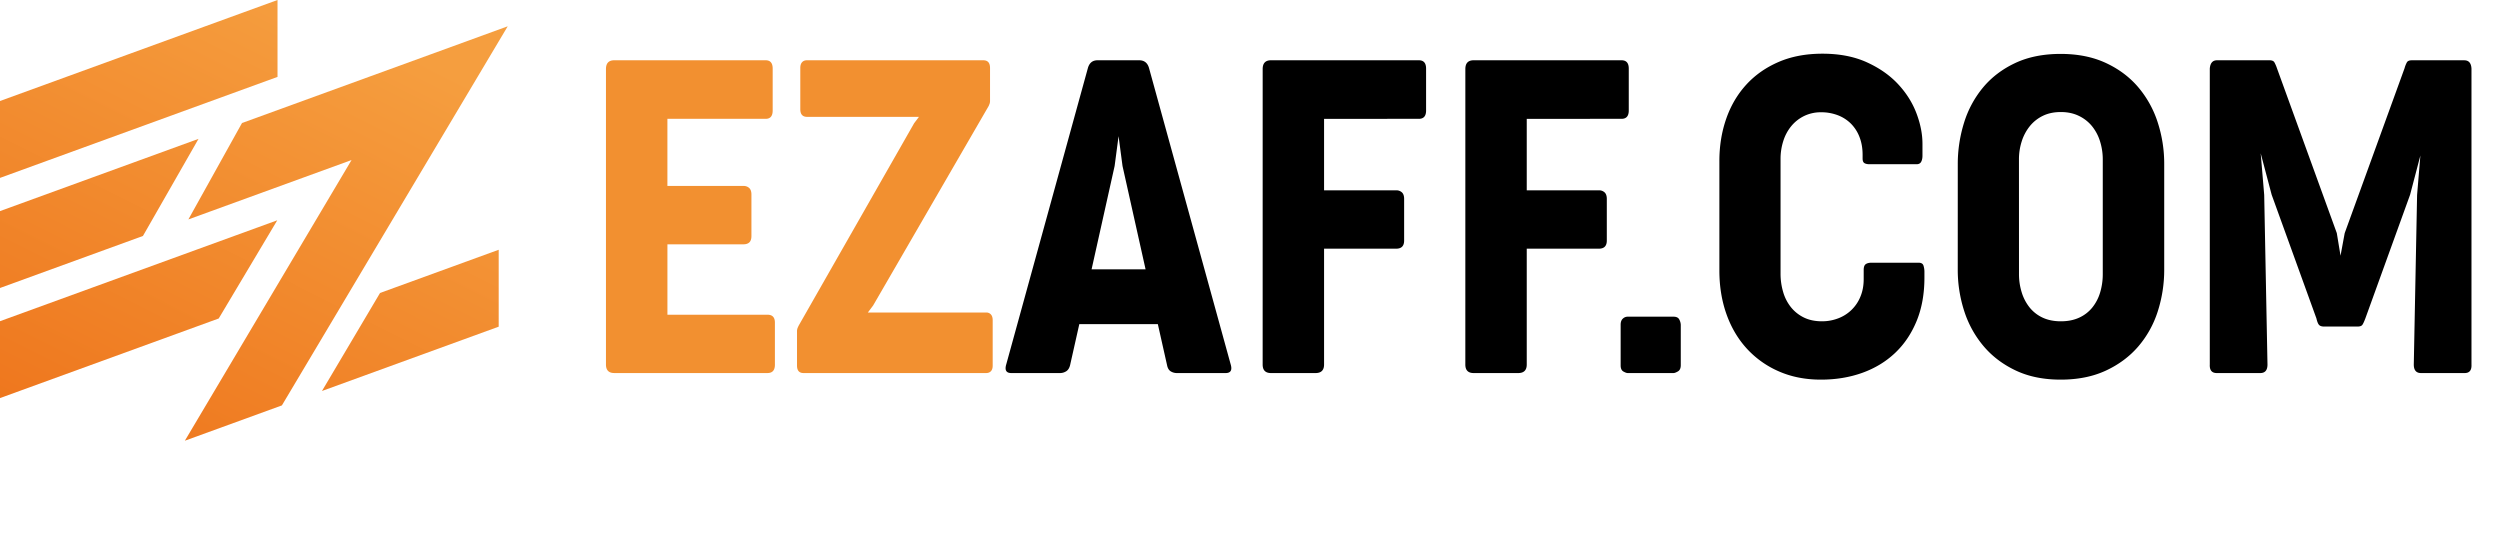 <svg id="Layer_1" data-name="Layer 1" xmlns="http://www.w3.org/2000/svg" xmlns:xlink="http://www.w3.org/1999/xlink" viewBox="0 0 4860.01 1064.23"><defs><style>.cls-1{fill-rule:evenodd;fill:url(#linear-gradient);}.cls-2{fill:#f29030;}</style><linearGradient id="linear-gradient" x1="673.39" y1="1219.15" x2="221.27" y2="319.23" gradientTransform="matrix(1, 0, 0, -1, 0, 1259.35)" gradientUnits="userSpaceOnUse"><stop offset="0" stop-color="#f59e3f"/><stop offset="1" stop-color="#ee751c"/></linearGradient></defs><path class="cls-1" d="M0,196.36,539.5,0V149.48L0,345.84ZM0,773.88V624.41L539,428.24,425.19,619.13Zm836.72-668L470.43,239.16,366.22,426.56,683.43,311.11,359.35,856.76,548,788.1l439-737ZM969.47,635.05,625.9,760.1,738.8,569.53l230.67-84ZM385.93,269.92,0,410.39V559.86L277.88,458.72Z"/><path class="cls-2" d="M1178,134.23q0-17.05,16.21-17.06h294.22q13.65,0,13.65,16.2v81.45q0,16.2-13.65,16.2h-191V361.5h148a15.48,15.48,0,0,1,11.09,4.05q4.26,4.06,4.26,12.58v80.6c0,5.69-1.35,9.8-4,12.36s-6.47,3.84-11.3,3.84h-148V611.81h194.44q14.49,0,14.5,15.35V709q0,16.22-14.5,16.2H1194.2q-16.21,0-16.21-16.63Z"/><path class="cls-2" d="M1911.42,117.17q13.2,0,13.21,14.92v63.54a16.58,16.58,0,0,1-.85,6c-.57,1.42-1.14,2.84-1.7,4.26l-224.72,388-10.24,13.64H1917a11.91,11.91,0,0,1,9.38,3.84q3.4,3.84,3.41,11.09v88.27q0,7.25-3.41,10.87t-9.38,3.62H1562.18q-12.78,0-12.79-14.49v-66.1a17.84,17.84,0,0,1,1.07-6.82c.7-1.71,1.49-3.41,2.34-5.12l224.3-393.15,9.38-12.37H1569q-13.23,0-13.22-14.92V132.09q0-7.25,3.41-11.08t9.38-3.84Z"/><path d="M2392.4,708.18q5.11,17.05-9.81,17.05h-94.24a22.8,22.8,0,0,1-12.58-3.41q-5.33-3.41-7-11.94l-17.91-79.74H2098.17l-17.91,79.74q-2.13,8.54-7.67,11.94a22.35,22.35,0,0,1-11.94,3.41H1966q-14.93,0-9.8-17.05L2114.8,132.52q4.26-15.34,18.77-15.35h81q14.93,0,19.19,15.35ZM2122.05,523.54H2227L2182.18,322.7l-7.68-58-7.67,58Z"/><path d="M2454.65,134.23q0-17.05,16.2-17.06h287.4q14.07,0,14.07,16.2v81.45q0,16.2-14.07,16.2H2574V370h140.29a15.47,15.47,0,0,1,11.09,4.05q4.26,4.07,4.26,12.58v81q0,15.78-15.35,15.78H2574V708.6q0,16.64-16.63,16.63h-86.56q-16.21,0-16.2-16.63Z"/><path d="M2848.65,134.23q0-17.05,16.2-17.06h287.4q14.09,0,14.08,16.2v81.45q0,16.2-14.08,16.2H2968V370h140.29a15.44,15.44,0,0,1,11.09,4.05q4.26,4.07,4.26,12.58v81q0,15.78-15.35,15.78H2968V708.6q0,16.64-16.63,16.63h-86.56q-16.21,0-16.2-16.63Z"/><path d="M3150.55,631.42c0-5.39,1.42-9.38,4.26-11.94a13.25,13.25,0,0,1,9-3.83h89.55q8.52,0,11.3,5.75a23.93,23.93,0,0,1,2.77,10v78.46c0,6-1.86,10-5.55,12.16s-6.54,3.19-8.52,3.19H3164.2q-3,0-8.32-3t-5.33-11.94Z"/><path d="M3355.65,231.23q13.21-38.14,38.8-66.3t62.9-44.35q37.3-16.2,85.5-16.2,49.46,0,86.13,16.63t60.77,42.42q24.08,25.81,35.81,56.72t11.73,59.48v23c0,4.84-.85,8.81-2.56,11.94s-4.69,4.69-8.95,4.69h-91.25q-6.41,0-10-2.13t-3.62-9V301q0-19.18-6-34.54a74.49,74.49,0,0,0-16.63-26A72.88,72.88,0,0,0,3572.7,224a89.53,89.53,0,0,0-32.41-5.75,73.8,73.8,0,0,0-33.05,7.25,74.93,74.93,0,0,0-24.94,19.61,86.07,86.07,0,0,0-15.57,29,113.66,113.66,0,0,0-5.33,35V531.64a125.59,125.59,0,0,0,5.12,36.25,85.08,85.08,0,0,0,15.35,29.63A73.06,73.06,0,0,0,3507,617.35q14.92,7.26,35,7.25a87.11,87.11,0,0,0,30.92-5.54,74.81,74.81,0,0,0,43.49-41.79q6.61-15.36,6.61-34.54V524.82q0-8.52,4-11.3t10.88-2.77H3730q7.24,0,9.17,5.33a40.12,40.12,0,0,1,1.92,13.43v10.23q0,47.34-15.14,84.22t-42,62.26q-26.86,25.37-63.75,38.59T3539.86,738q-45.2,0-81.66-16A183.06,183.06,0,0,1,3396,677.9q-25.82-28.14-39.66-66.95t-13.86-84.85V313.32Q3342.43,269.4,3355.65,231.23Z"/><path d="M3805.93,319.71a268.45,268.45,0,0,1,12.37-81.65,198.54,198.54,0,0,1,37.31-68.66q24.94-29.62,62.47-47.11t87.84-17.49q49.89,0,87.63,17.49t62.89,46.9a200.16,200.16,0,0,1,38,68.23,259.77,259.77,0,0,1,12.8,81.87V523.54a263.94,263.94,0,0,1-12.58,81.87,195.74,195.74,0,0,1-37.95,68.23q-25.38,29.42-63.11,46.9T4005.92,738q-49.47,0-86.78-17.49t-62.47-46.9a200.32,200.32,0,0,1-38-68.23,260,260,0,0,1-12.79-81.87Zm119,212.78a118.59,118.59,0,0,0,5.33,36A88.18,88.18,0,0,0,3945.79,598a70.51,70.51,0,0,0,25.38,19.61q15.12,7,35.18,7t35.39-7A70,70,0,0,0,4067.32,598a85.15,85.15,0,0,0,15.35-29.42,123.41,123.41,0,0,0,5.12-36V310.33a117.44,117.44,0,0,0-5.33-35.6,88.36,88.36,0,0,0-15.56-29.42,74.47,74.47,0,0,0-25.59-20.05q-15.34-7.45-35-7.46-20.05,0-35.18,7.46a73.91,73.91,0,0,0-25.38,20.26,91.07,91.07,0,0,0-15.56,29.42,113.72,113.72,0,0,0-5.33,35Z"/><path d="M4416.12,378.56,4394.8,298l6.82,81L4408,708.6q0,16.64-14.07,16.63h-84.43q-14.51,0-13.65-16.63V133.37q1.29-16.2,14.08-16.2h101.91q7.24,0,9.59,4a70.21,70.21,0,0,1,4.91,11.3l116.41,320.66L4550,497.1l8.1-43.92,116.41-320.66a52.71,52.71,0,0,1,4.48-11.3q2.34-4.05,9.59-4h101.91q13.21,0,14.08,16.2V708.6q.84,16.64-13.22,16.63h-84.86q-14.07,0-14.07-16.63L4698.83,379l6.4-76.76-20,76.33-87,240.5q-3.42,9-5.75,12.36t-9.6,3.41h-64.39q-7.26,0-10.23-3.19t-5.12-12.58Z"/></svg>